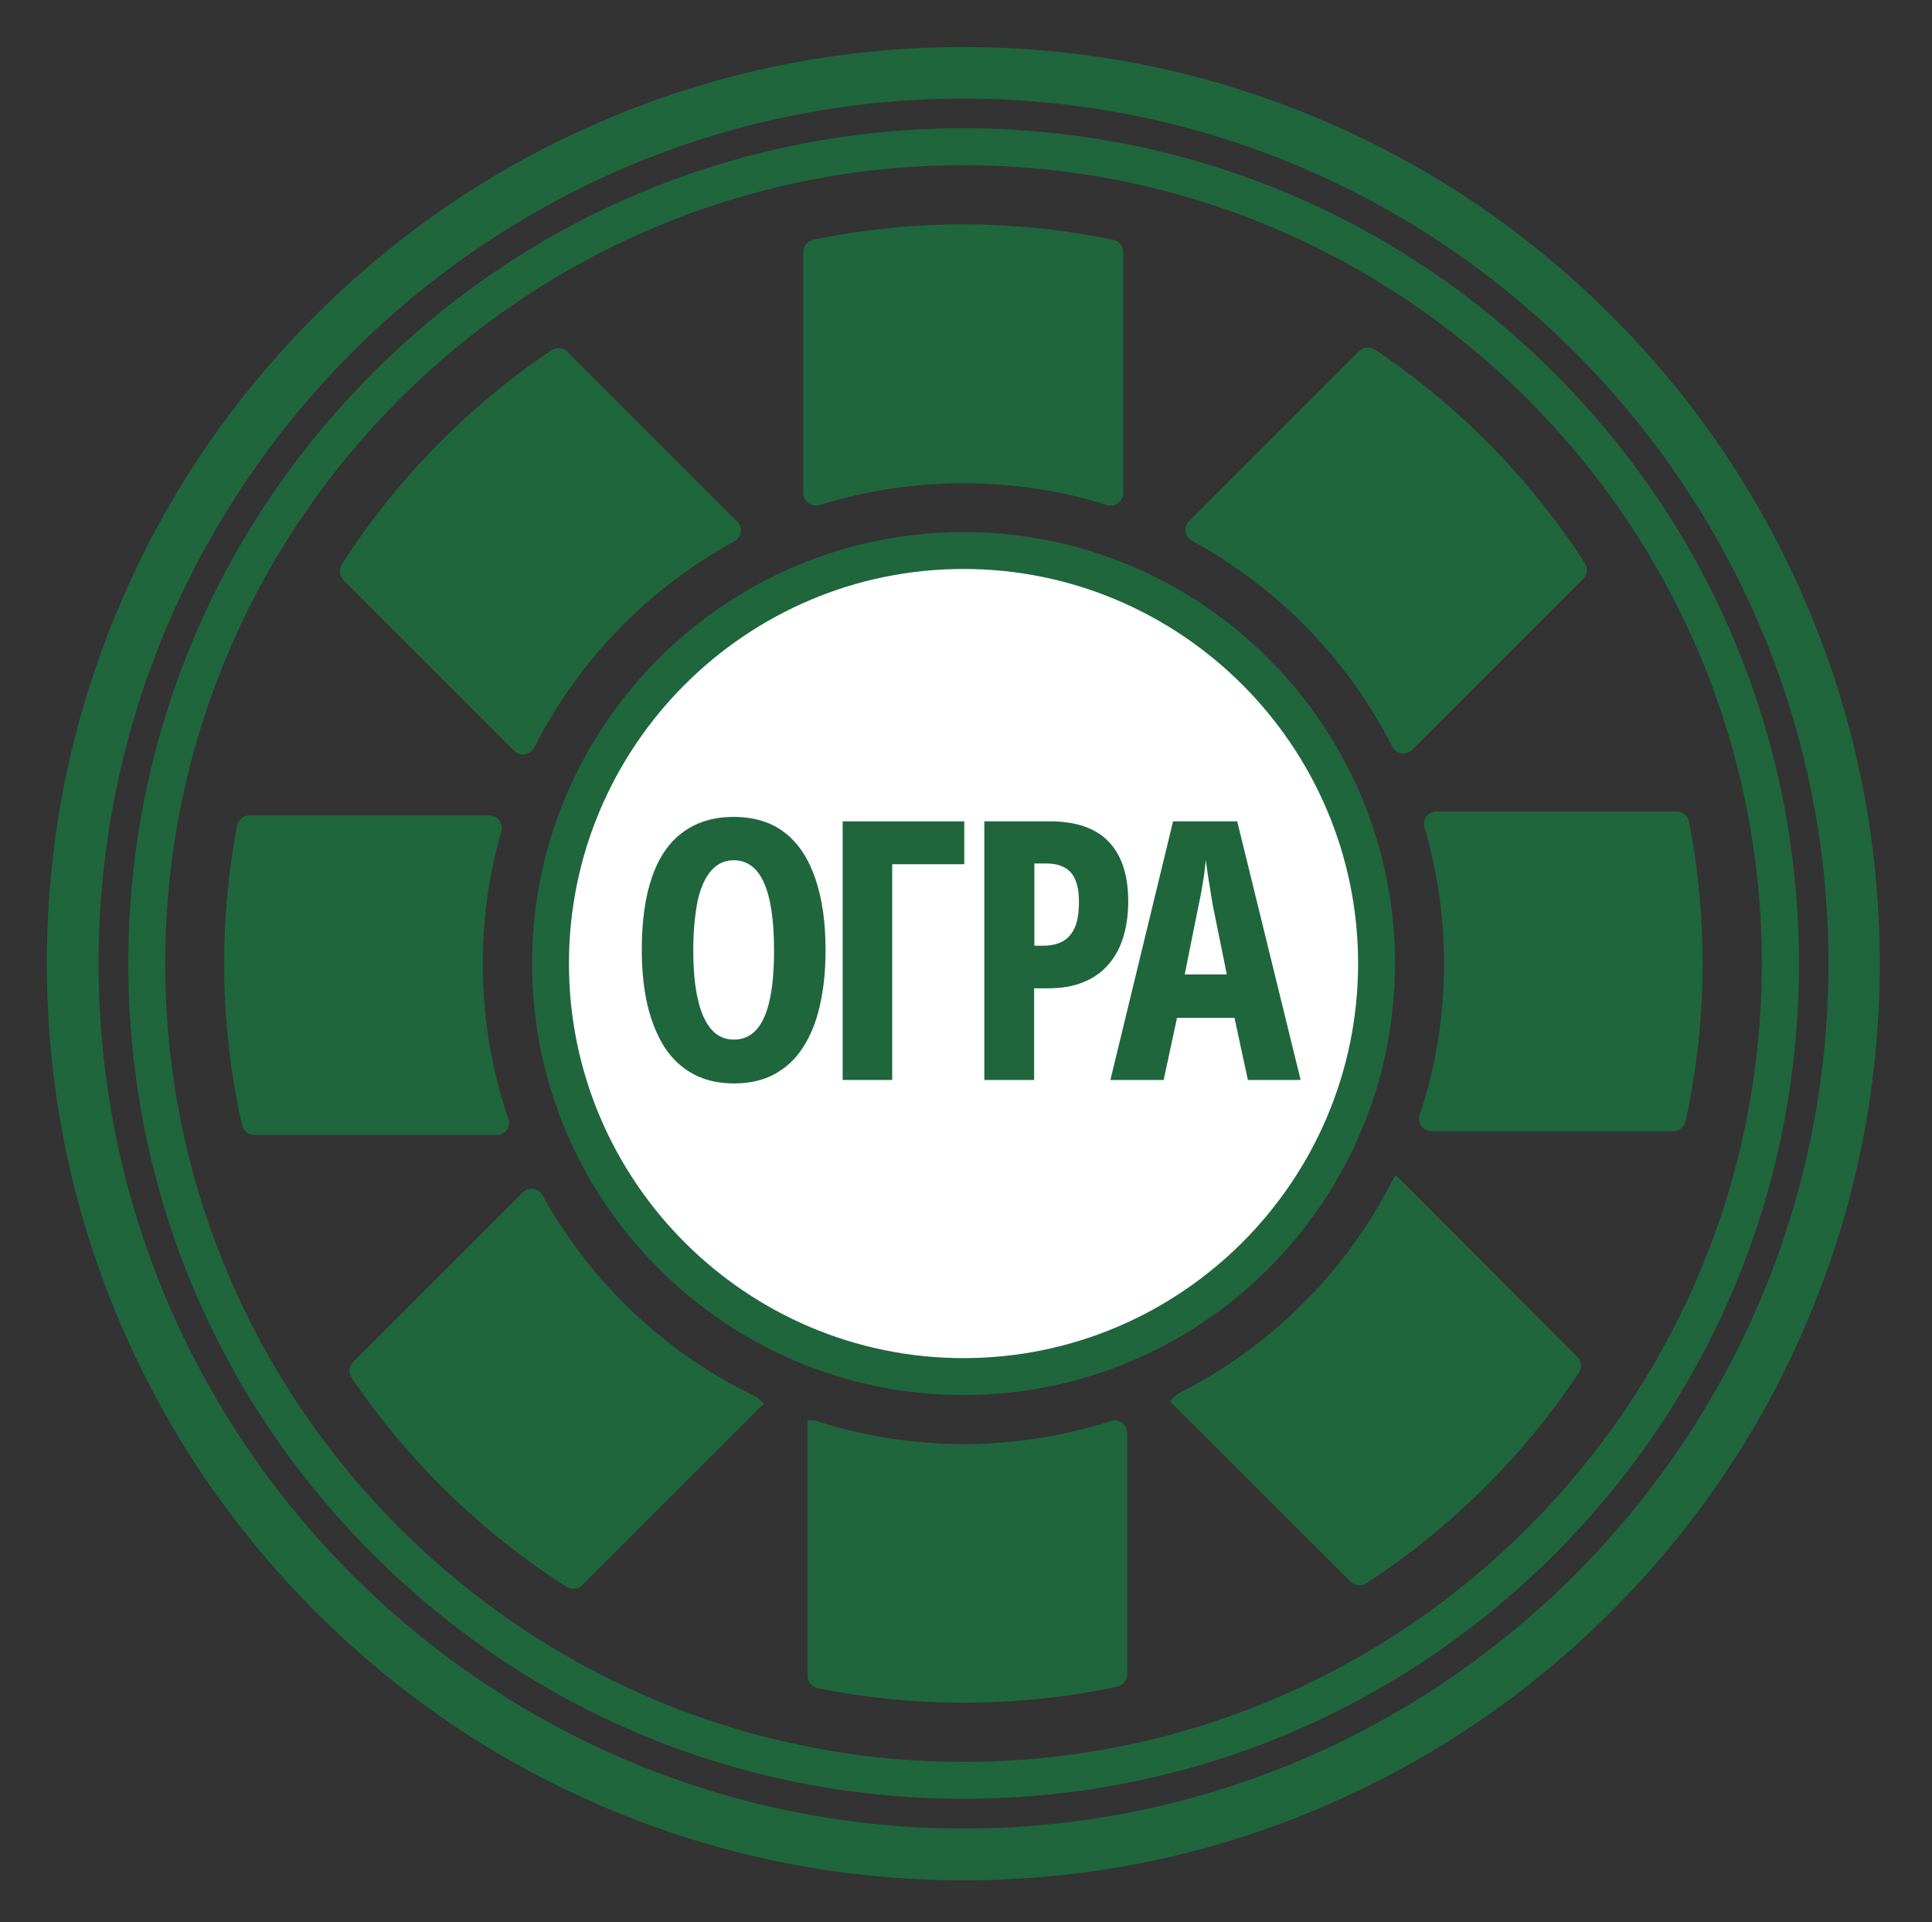 <?xml version="1.0" encoding="UTF-8"?> <svg xmlns="http://www.w3.org/2000/svg" xmlns:xlink="http://www.w3.org/1999/xlink" version="1.1" id="Слой_1" x="0px" y="0px" viewBox="0 0 780 776" style="enable-background:new 0 0 780 776;" xml:space="preserve"><rect x="0" y="0" width="780" height="776" fill="#333333" stroke="none"/> <style type="text/css"> .st0{clip-path:url(#SVGID_2_);fill:#1F663C;} .st1{clip-path:url(#SVGID_2_);fill:#FFFFFF;} </style> <g> <defs> <rect id="SVGID_1_" x="-151" y="-151" width="1080" height="1080"></rect> </defs> <clipPath id="SVGID_2_"> <use xlink:href="#SVGID_1_" style="overflow:visible;"></use> </clipPath> <path class="st0" d="M389,726.2c-90.1,0-174.8-35.1-238.5-98.8C86.8,563.8,51.8,479.1,51.8,389c0-90.1,35.1-174.8,98.8-238.5 C214.2,86.8,298.9,51.8,389,51.8s174.8,35.1,238.5,98.8c63.7,63.7,98.8,148.4,98.8,238.5c0,90.1-35.1,174.8-98.8,238.5 C563.8,691.2,479.1,726.2,389,726.2 M389,66.7C211.3,66.7,66.7,211.3,66.7,389c0,177.7,144.6,322.3,322.3,322.3 S711.3,566.7,711.3,389C711.3,211.3,566.7,66.7,389,66.7"></path> <path class="st1" d="M555.8,389c0,92.1-74.7,166.8-166.8,166.8c-92.1,0-166.8-74.7-166.8-166.8S296.9,222.2,389,222.2 C481.1,222.2,555.8,296.9,555.8,389"></path> <path class="st0" d="M389,563.2c-96.1,0-174.2-78.2-174.2-174.2c0-96.1,78.2-174.2,174.2-174.2S563.2,292.9,563.2,389 C563.2,485.1,485.1,563.2,389,563.2 M389,229.7c-87.8,0-159.3,71.5-159.3,159.3S301.2,548.3,389,548.3S548.3,476.8,548.3,389 S476.8,229.7,389,229.7"></path> <path class="st0" d="M333.3,383.6c0,8.3-0.8,15.8-2.3,22.4c-1.5,6.6-3.8,12.3-6.9,17c-3,4.7-6.9,8.2-11.5,10.7 c-4.6,2.5-10.1,3.7-16.3,3.7c-6.3,0-11.8-1.3-16.4-3.8c-4.7-2.5-8.5-6.1-11.6-10.8c-3-4.7-5.3-10.4-6.9-17 c-1.5-6.6-2.3-14.1-2.3-22.4c0-11.7,1.4-21.5,4.2-29.5c2.8-8,7-14,12.5-18c5.5-4,12.3-6.1,20.4-6.1c8.4,0,15.4,2.2,20.8,6.5 c5.5,4.3,9.5,10.5,12.2,18.5C332,363,333.3,372.5,333.3,383.6 M279.9,383.6c0,8,0.6,14.7,1.9,20c1.2,5.4,3.1,9.4,5.5,12.1 c2.4,2.7,5.4,4,9,4c3.6,0,6.6-1.3,9-3.9c2.4-2.6,4.2-6.6,5.4-11.9c1.2-5.3,1.8-12.1,1.8-20.3c0-12.2-1.4-21.3-4.1-27.3 c-2.7-6-6.8-9-12.2-9c-3.6,0-6.6,1.4-9,4.1c-2.4,2.7-4.3,6.8-5.5,12.1C280.6,368.9,279.9,375.6,279.9,383.6"></path> <polygon class="st0" points="389.3,331.6 389.3,348.9 360.2,348.9 360.2,436 340.2,436 340.2,331.6 "></polygon> <path class="st0" d="M424,331.6c10.6,0,18.5,2.8,23.7,8.3c5.2,5.5,7.8,13.5,7.8,24c0,5.3-0.7,10.1-2,14.4c-1.3,4.3-3.3,8-6,11.1 c-2.7,3.1-6,5.5-10.1,7.1c-4,1.7-8.8,2.5-14.4,2.5h-5.5v37h-20.1V331.6H424z M422.5,348.6h-4.9v33.2h3.5c3.2,0,5.9-0.6,8-1.8 c2.1-1.2,3.8-3.1,4.9-5.7c1.1-2.6,1.6-6.1,1.6-10.4c0-5.3-1.1-9.2-3.3-11.7C430.2,349.9,426.9,348.6,422.5,348.6"></path> <path class="st0" d="M503.8,436l-5.4-25.1h-23.2l-5.4,25.1h-21.5l25.3-104.4h25.9L525.1,436H503.8z M495.3,393.4l-5.6-27.6 c-0.4-2.3-0.8-4.5-1.1-6.7c-0.4-2.2-0.7-4.3-1-6.3c-0.3-2-0.6-3.9-0.8-5.7c-0.1,1.7-0.4,3.5-0.6,5.5c-0.3,2-0.6,4.1-1,6.3 c-0.4,2.2-0.8,4.4-1.3,6.6l-5.6,27.9H495.3z"></path> <path class="st0" d="M453.5,101.8V199c0,3.4-3.3,5.9-6.6,4.9c-18.3-5.8-37.8-8.8-58-8.8c-20.2,0-39.6,3.1-58,8.8 c-3.3,1-6.6-1.5-6.6-4.9v-97.2c0-2.4,1.7-4.5,4-5c19.5-4.1,39.8-6.2,60.5-6.2c20.7,0,40.9,2.1,60.5,6.2 C451.8,97.2,453.5,99.3,453.5,101.8"></path> <path class="st0" d="M639.1,233.8l-68.9,68.9c-2.4,2.4-6.6,1.8-8.1-1.3c-17.9-35.2-46.2-64.2-80.8-83c-3-1.6-3.6-5.7-1.2-8.1 l68.5-68.5c1.7-1.7,4.4-2,6.5-0.7c33.8,22.7,62.7,52.1,84.8,86.3C641.1,229.4,640.8,232.1,639.1,233.8"></path> <path class="st0" d="M687.4,389c0,21.8-2.4,43.1-6.9,63.7c-0.5,2.3-2.6,4-5,4H578c-3.5,0-5.9-3.4-4.8-6.7c6.4-19.2,9.8-39.7,9.8-61 c0-19.1-2.8-37.5-7.9-54.9c-1-3.2,1.5-6.5,4.9-6.5h96.9c2.4,0,4.6,1.7,5,4.1C685.5,350.3,687.4,369.4,687.4,389"></path> <path class="st0" d="M637.5,554.1c-22.5,33.9-51.8,62.9-85.9,85.1c-2,1.3-4.7,1-6.4-0.7l-72.9-72.8l2.3-2.3 c0.4-0.4,0.8-0.7,1.3-0.9c37.5-18.9,68.1-49.6,86.9-87.2l0.8-0.8l73.2,73.3C638.5,549.3,638.8,552,637.5,554.1"></path> <path class="st0" d="M455.1,578.5v97.4c0,2.4-1.7,4.5-4,5c-20,4.3-40.8,6.5-62.1,6.5c-20.2,0-39.9-2-58.9-5.9 c-2.4-0.5-4.1-2.6-4.1-5V573.4h2.8c19,6.2,39.2,9.6,60.2,9.6c20.7,0,40.7-3.3,59.5-9.3c0.5-0.2,1-0.2,1.5-0.2 C452.8,573.4,455.1,575.7,455.1,578.5"></path> <path class="st0" d="M308.3,566.7l-73.2,73.2c-1.7,1.7-4.3,2-6.4,0.7c-34.3-21.9-63.9-50.7-86.7-84.3c-1.4-2-1.1-4.7,0.6-6.5 l68.4-68.4c2.4-2.4,6.4-1.9,8,1.1c19.5,35.2,49.6,63.8,86,81.3c0.5,0.2,1,0.6,1.3,1L308.3,566.7z"></path> <path class="st0" d="M200.5,458.2h-97.8c-2.4,0-4.5-1.6-5-4c-4.7-21-7.2-42.8-7.2-65.2c0-19,1.8-37.7,5.2-55.7 c0.5-2.4,2.6-4.1,5-4.1h96.8c3.4,0,5.8,3.2,4.9,6.5c-4.9,17-7.5,34.9-7.5,53.4c0,21.8,3.6,42.9,10.3,62.5 C206.5,454.8,204,458.2,200.5,458.2"></path> <path class="st0" d="M296.4,218.6c-34.6,18.9-62.9,48-80.7,83.2c-1.6,3.1-5.7,3.7-8.1,1.3l-68.9-68.9c-1.7-1.7-2-4.4-0.7-6.4 c22-34.2,50.9-63.7,84.6-86.4c2-1.4,4.7-1.1,6.5,0.6l68.5,68.5C300,212.9,299.4,217,296.4,218.6"></path> <path class="st0" d="M389,759.1c-50,0-98.4-9.8-144-29.1c-44.1-18.6-83.6-45.3-117.6-79.3c-34-34-60.7-73.6-79.3-117.6 C28.7,487.4,18.9,439,18.9,389c0-50,9.8-98.4,29.1-144c18.6-44.1,45.3-83.6,79.3-117.6c34-34,73.6-60.7,117.6-79.3 c45.6-19.3,94.1-29.1,144-29.1c50,0,98.4,9.8,144,29.1c44.1,18.6,83.6,45.3,117.6,79.3c34,34,60.7,73.6,79.3,117.6 c19.3,45.6,29.1,94.1,29.1,144c0,50-9.8,98.4-29.1,144c-18.6,44.1-45.3,83.6-79.3,117.6c-34,34-73.6,60.7-117.6,79.3 C487.4,749.3,439,759.1,389,759.1 M389,39.8C196.5,39.8,39.8,196.5,39.8,389S196.5,738.2,389,738.2S738.2,581.5,738.2,389 S581.5,39.8,389,39.8"></path> </g> </svg> 